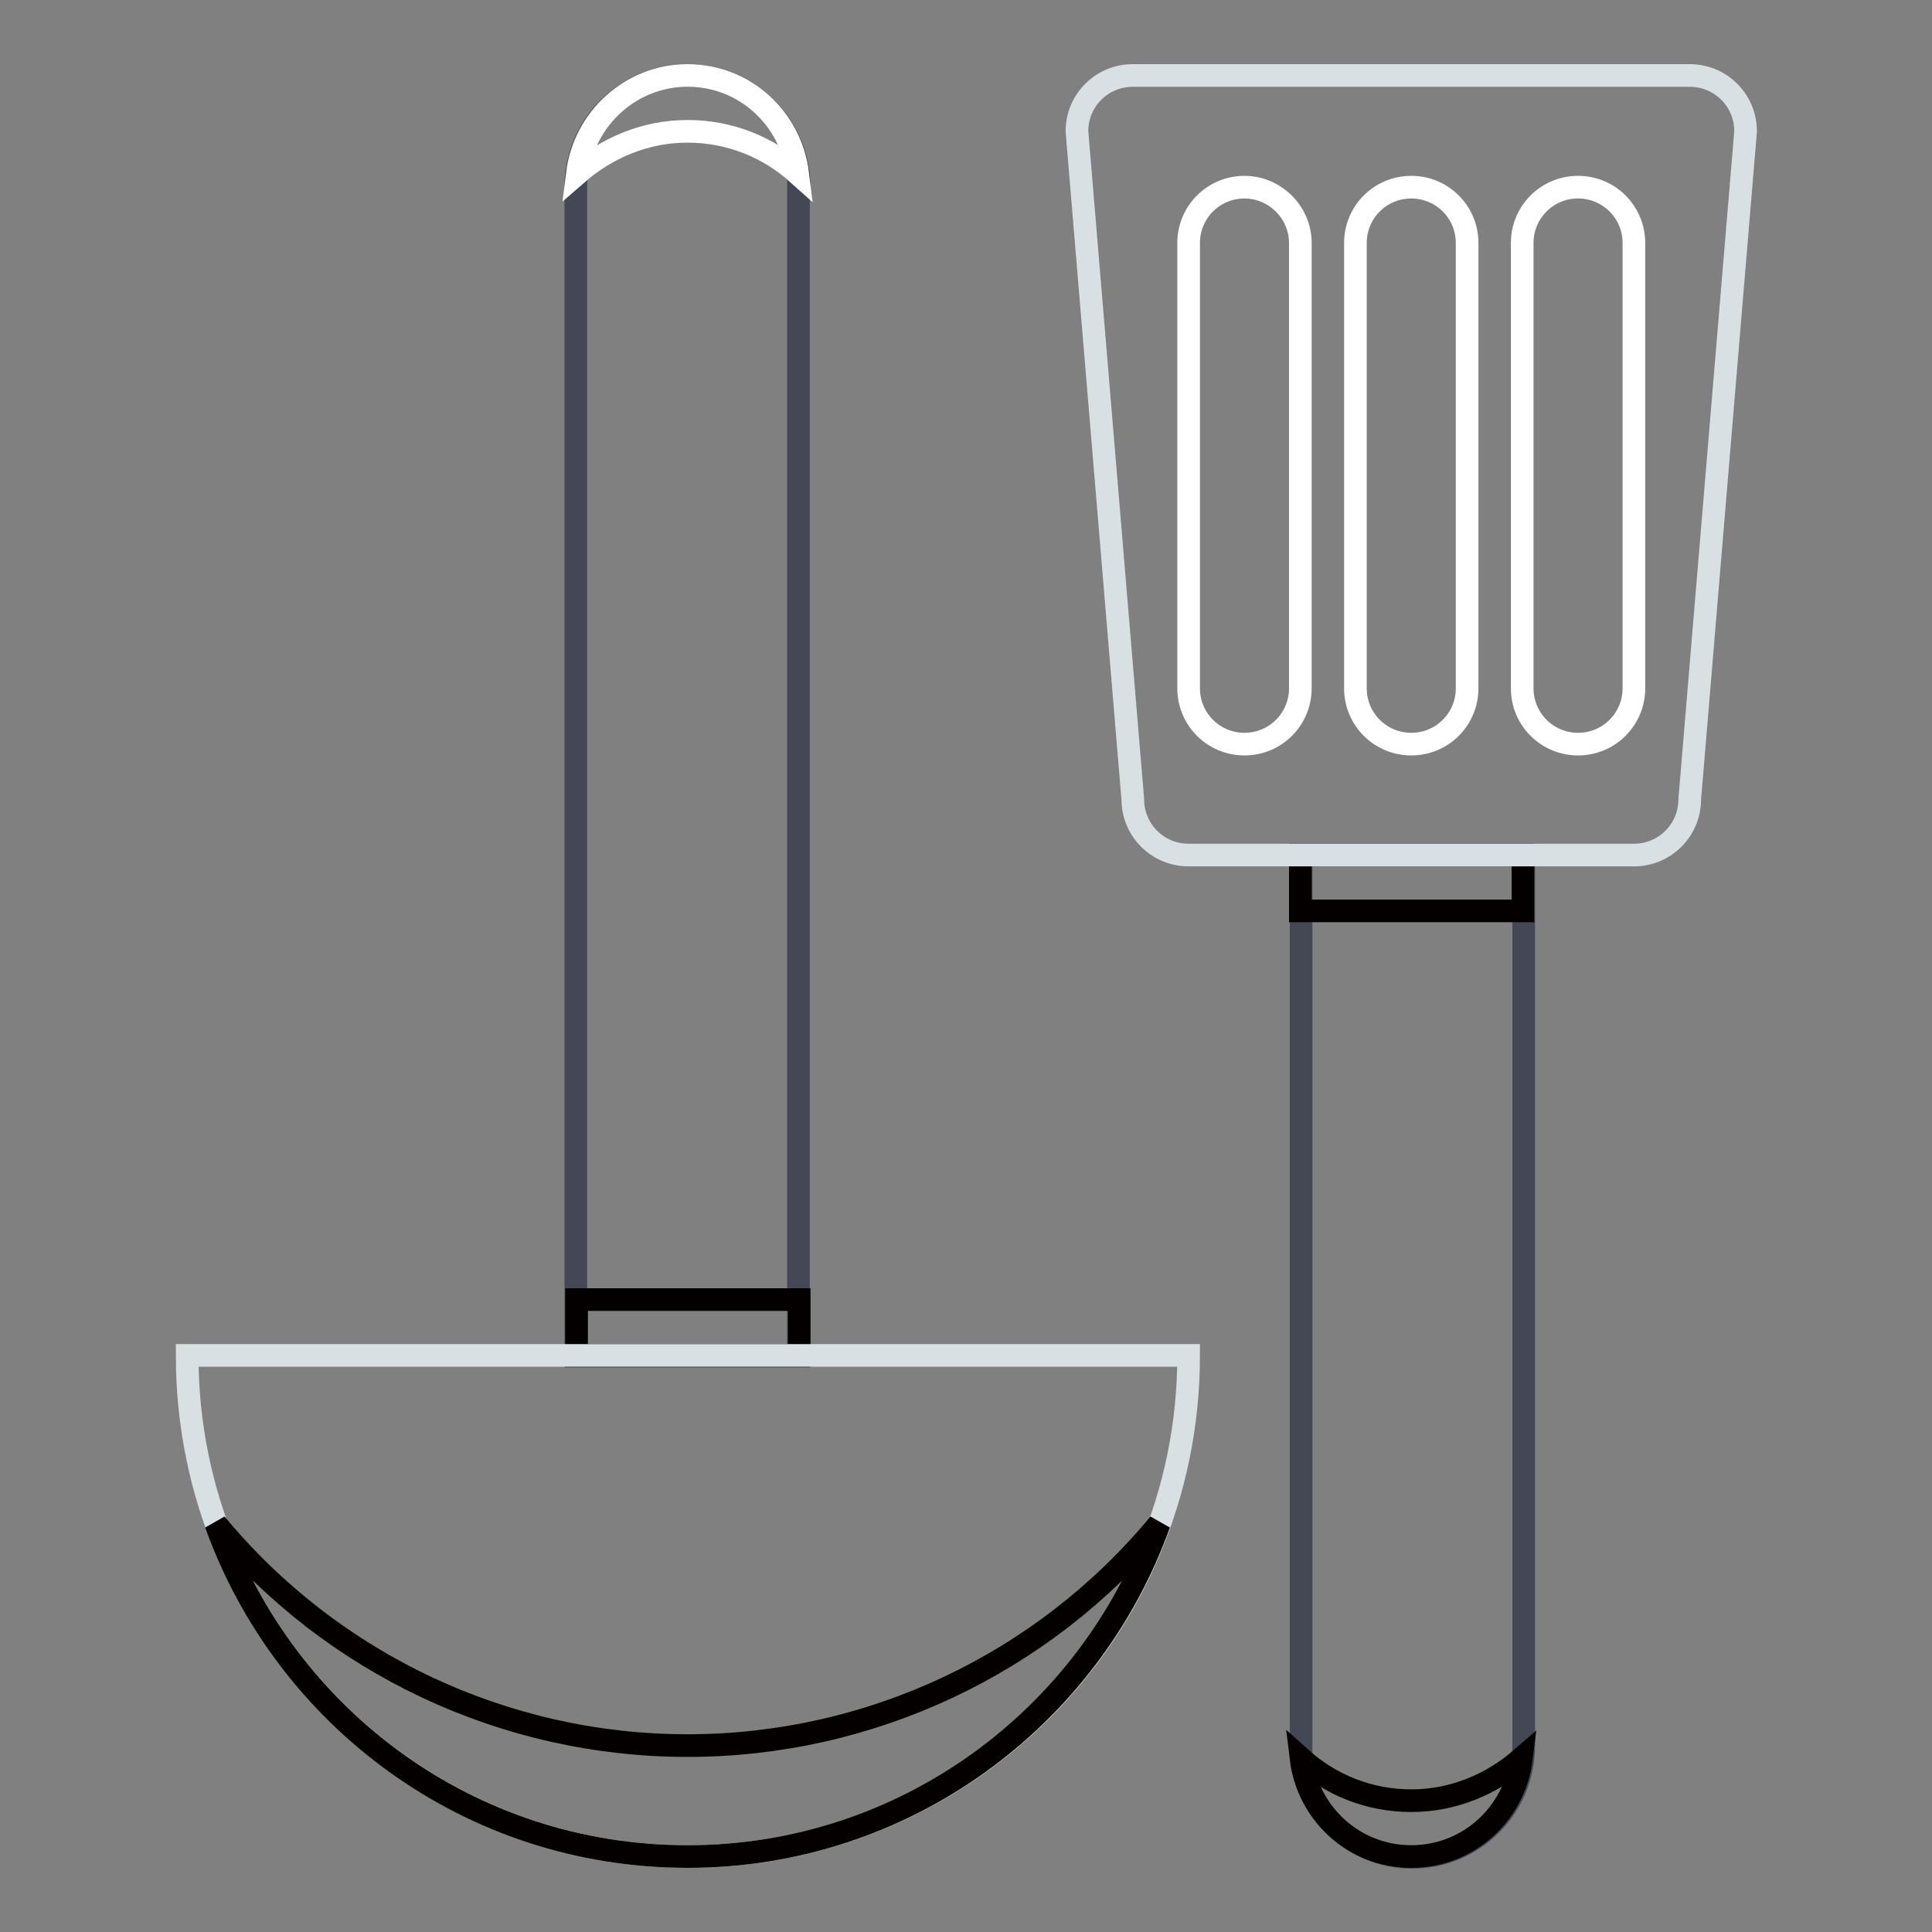 <?xml version="1.0" encoding="utf-8"?>
<!-- Svg Vector Icons : http://www.onlinewebfonts.com/icon -->
<!DOCTYPE svg PUBLIC "-//W3C//DTD SVG 1.1//EN" "http://www.w3.org/Graphics/SVG/1.1/DTD/svg11.dtd">
<svg version="1.1" xmlns="http://www.w3.org/2000/svg" xmlns:xlink="http://www.w3.org/1999/xlink" x="0px" y="0px" viewBox="0 0 256 256" enable-background="new 0 0 256 256" xml:space="preserve">
<rect x="0" y="0" width="256" height="256" fill="#808080" stroke="none"/>
<g> <path stroke-width="3" fill-opacity="0" stroke="#434854"  d="M172.3,231.3c0,8.1,6.6,14.8,14.8,14.8s14.8-6.6,14.8-14.8v-118h-29.5V231.3z"/> <path stroke-width="3" fill-opacity="0" stroke="#040000"  d="M172.4,233c0.9,7.3,7,13,14.6,13s13.7-5.7,14.6-13c-3.9,3.4-9,5.6-14.6,5.6S176.3,236.5,172.4,233z  M172.3,113.3h29.5v7.4h-29.5V113.3z"/> <path stroke-width="3" fill-opacity="0" stroke="#d9e0e3"  d="M231.3,17.4c0-4.1-3.3-7.4-7.4-7.4h-73.8c-4.1,0-7.4,3.3-7.4,7.4l7.4,88.5c0,4.1,3.3,7.4,7.4,7.4h59 c4.1,0,7.4-3.3,7.4-7.4L231.3,17.4z"/> <path stroke-width="3" fill-opacity="0" stroke="#ffffff"  d="M187,24.8c-4.1,0-7.4,3.3-7.4,7.4v59c0,4.1,3.3,7.4,7.4,7.4c4.1,0,7.4-3.3,7.4-7.4v-59 C194.4,28.1,191.1,24.8,187,24.8z M209.1,24.8c-4.1,0-7.4,3.3-7.4,7.4v59c0,4.1,3.3,7.4,7.4,7.4c4.1,0,7.4-3.3,7.4-7.4v-59 C216.5,28.1,213.2,24.8,209.1,24.8z M164.9,24.8c-4.1,0-7.4,3.3-7.4,7.4v59c0,4.1,3.3,7.4,7.4,7.4s7.4-3.3,7.4-7.4v-59 C172.3,28.1,168.9,24.8,164.9,24.8z"/> <path stroke-width="3" fill-opacity="0" stroke="#434854"  d="M105.9,24.8c0-8.1-6.6-14.8-14.8-14.8s-14.8,6.6-14.8,14.8v154.9h29.5V24.8z"/> <path stroke-width="3" fill-opacity="0" stroke="#040000"  d="M76.4,172.2h29.5v7.4H76.4V172.2z"/> <path stroke-width="3" fill-opacity="0" stroke="#d9e0e3"  d="M91.1,246c36.7,0,66.4-29.7,66.4-66.4H24.8C24.8,216.3,54.5,246,91.1,246z"/> <path stroke-width="3" fill-opacity="0" stroke="#040000"  d="M91.1,231.3c-24.2,0-47.1-10.8-62.5-29.4c9.2,25.7,33.6,44.1,62.5,44.1c28.8,0,53.3-18.4,62.5-44.1 C138.2,220.5,115.3,231.3,91.1,231.3z"/> <path stroke-width="3" fill-opacity="0" stroke="#ffffff"  d="M105.7,23c-0.9-7.3-7-13-14.6-13c-7.5,0-13.7,5.7-14.6,13c3.9-3.4,9-5.6,14.6-5.6 C96.7,17.4,101.8,19.5,105.7,23z"/></g>
</svg>